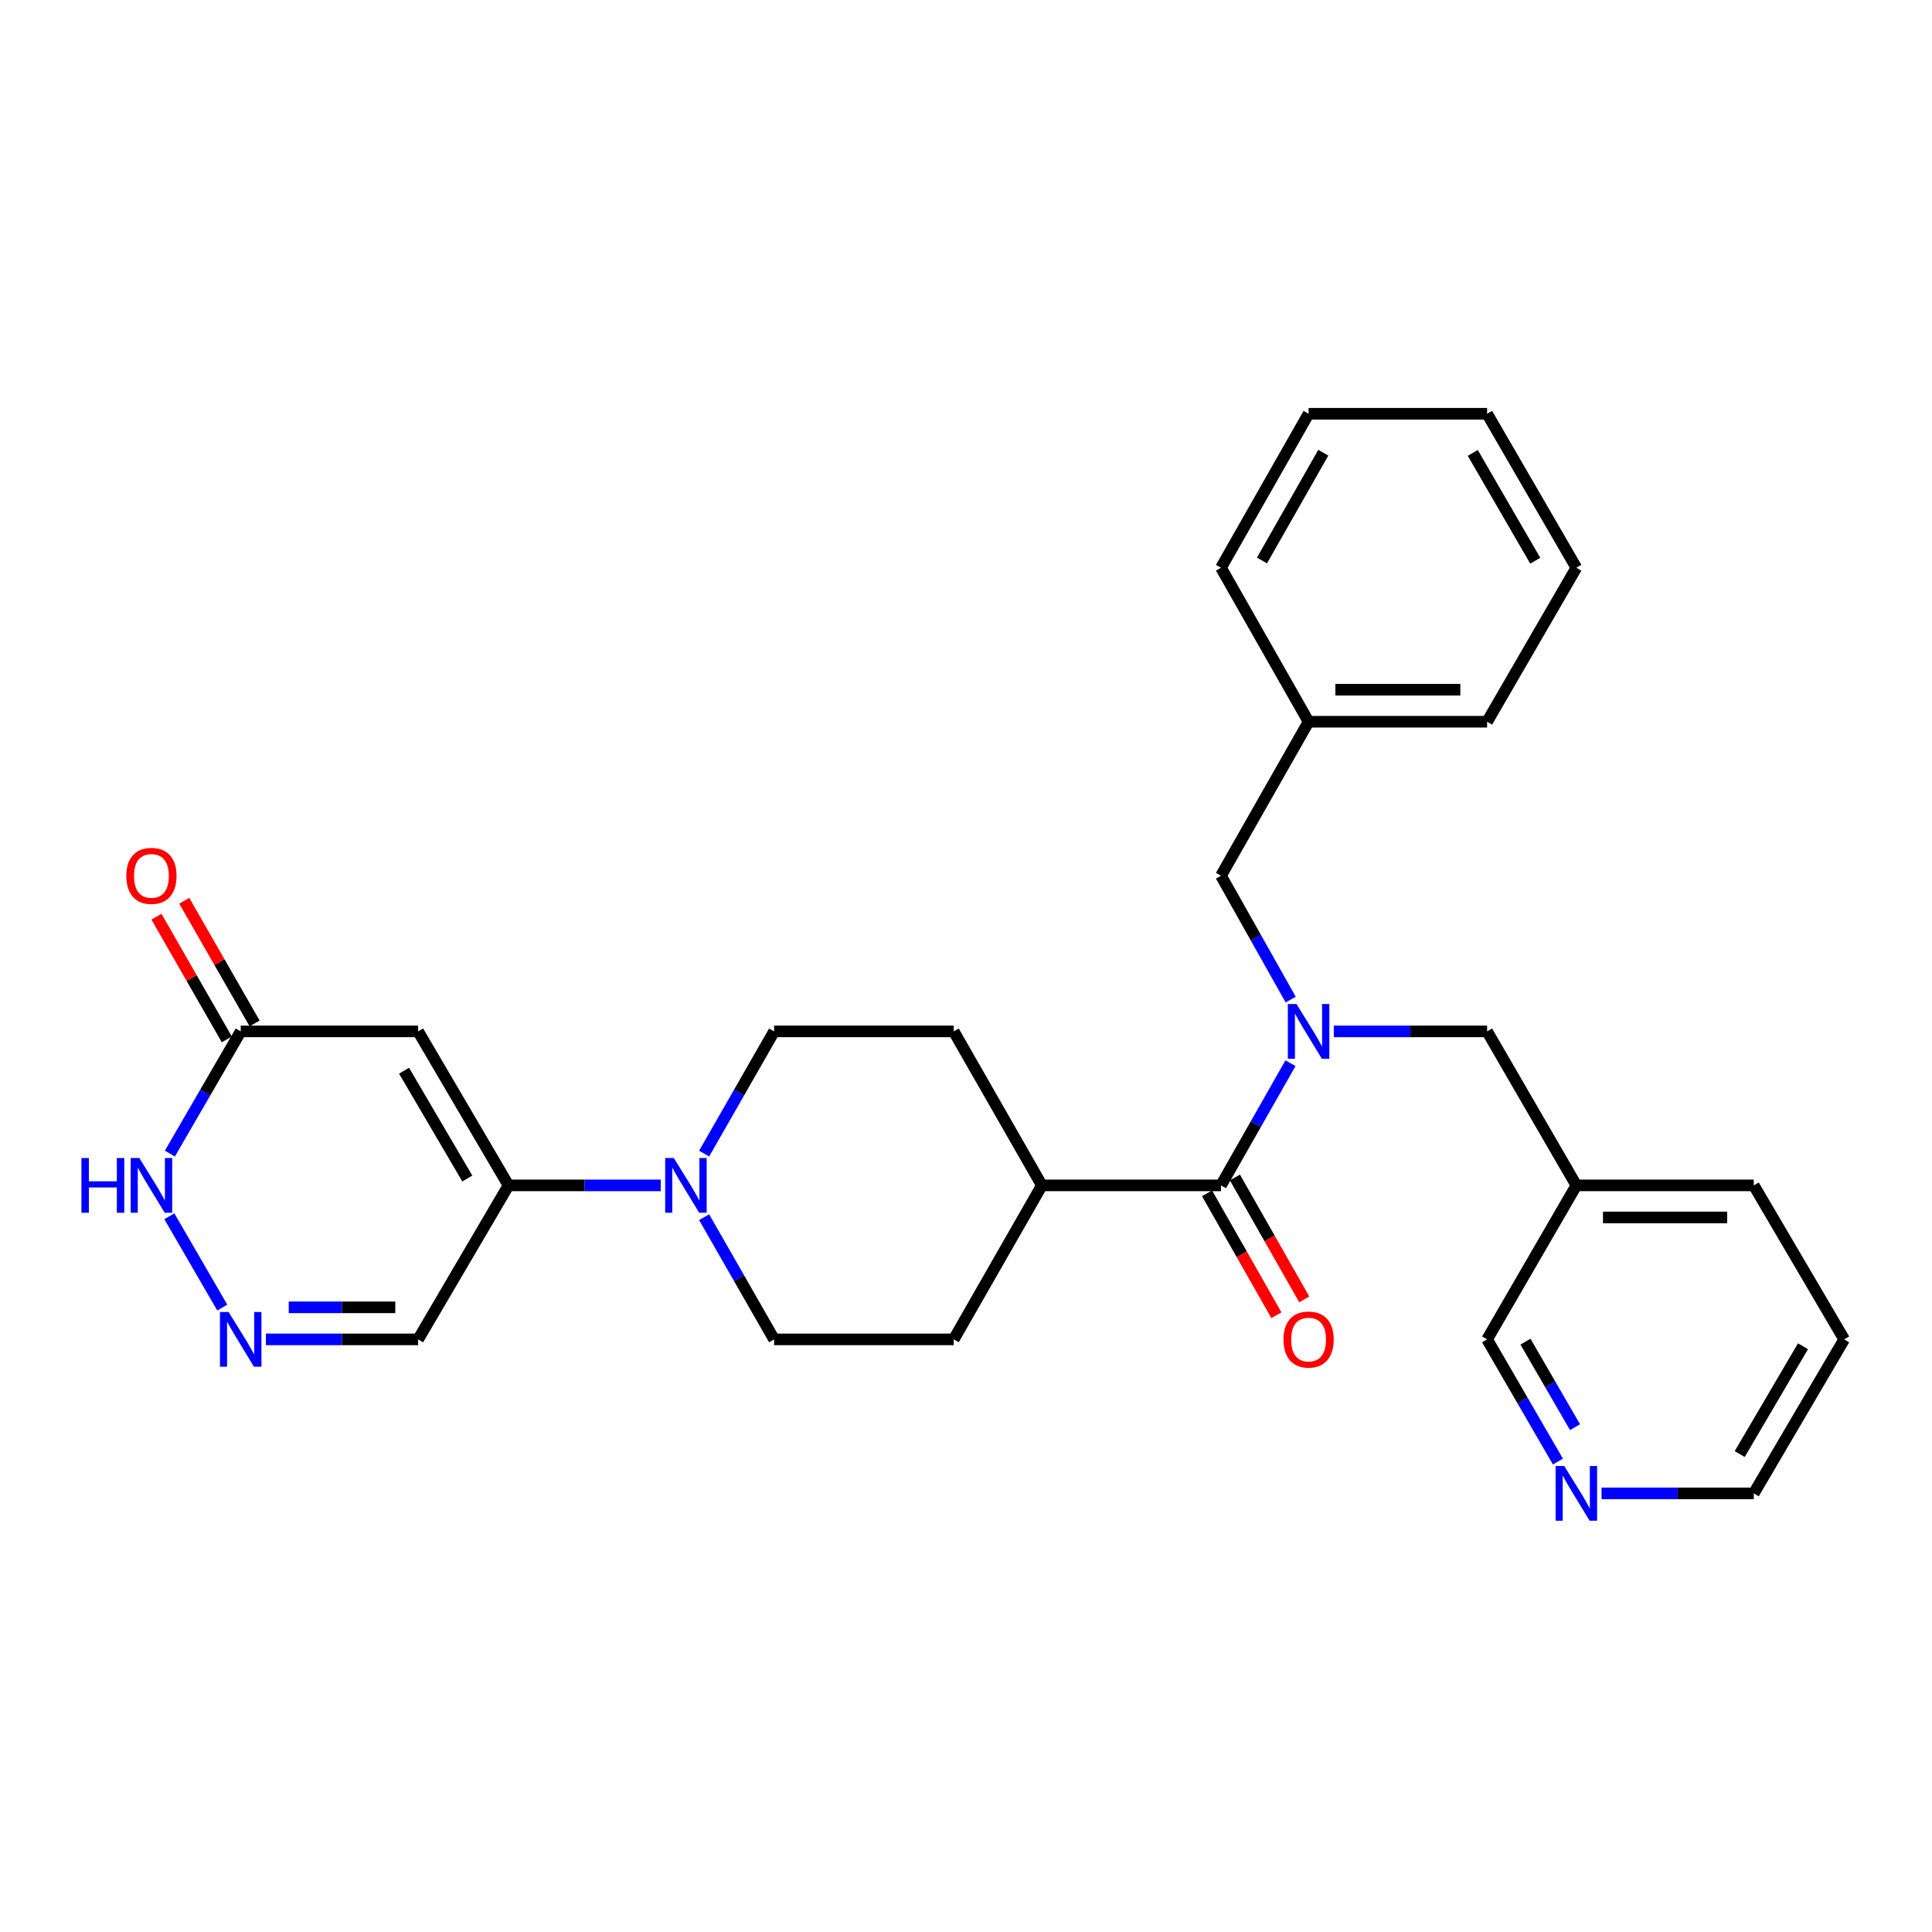 <?xml version='1.0' encoding='iso-8859-1'?>
<svg version='1.1' baseProfile='full'
              xmlns='http://www.w3.org/2000/svg'
                      xmlns:rdkit='http://www.rdkit.org/xml'
                      xmlns:xlink='http://www.w3.org/1999/xlink'
                  xml:space='preserve'
width='1000px' height='1000px' viewBox='0 0 1000 1000'>
<!-- END OF HEADER -->
<rect style='opacity:1.0;fill:#FFFFFF;stroke:none' width='1000' height='1000' x='0' y='0'> </rect>
<path class='bond-0' d='M 216.425,533.85 L 263.198,613.557' style='fill:none;fill-rule:evenodd;stroke:#000000;stroke-width:6px;stroke-linecap:butt;stroke-linejoin:miter;stroke-opacity:1' />
<path class='bond-0' d='M 209.136,554.201 L 241.877,609.996' style='fill:none;fill-rule:evenodd;stroke:#000000;stroke-width:6px;stroke-linecap:butt;stroke-linejoin:miter;stroke-opacity:1' />
<path class='bond-5' d='M 216.425,533.85 L 124.592,533.85' style='fill:none;fill-rule:evenodd;stroke:#000000;stroke-width:6px;stroke-linecap:butt;stroke-linejoin:miter;stroke-opacity:1' />
<path class='bond-3' d='M 263.198,613.557 L 302.597,613.557' style='fill:none;fill-rule:evenodd;stroke:#000000;stroke-width:6px;stroke-linecap:butt;stroke-linejoin:miter;stroke-opacity:1' />
<path class='bond-3' d='M 302.597,613.557 L 341.996,613.557' style='fill:none;fill-rule:evenodd;stroke:#0000FF;stroke-width:6px;stroke-linecap:butt;stroke-linejoin:miter;stroke-opacity:1' />
<path class='bond-7' d='M 263.198,613.557 L 216.425,693.264' style='fill:none;fill-rule:evenodd;stroke:#000000;stroke-width:6px;stroke-linecap:butt;stroke-linejoin:miter;stroke-opacity:1' />
<path class='bond-1' d='M 667.963,550.303 L 649.97,581.93' style='fill:none;fill-rule:evenodd;stroke:#0000FF;stroke-width:6px;stroke-linecap:butt;stroke-linejoin:miter;stroke-opacity:1' />
<path class='bond-1' d='M 649.97,581.93 L 631.978,613.557' style='fill:none;fill-rule:evenodd;stroke:#000000;stroke-width:6px;stroke-linecap:butt;stroke-linejoin:miter;stroke-opacity:1' />
<path class='bond-8' d='M 690.373,533.85 L 730.05,533.85' style='fill:none;fill-rule:evenodd;stroke:#0000FF;stroke-width:6px;stroke-linecap:butt;stroke-linejoin:miter;stroke-opacity:1' />
<path class='bond-8' d='M 730.05,533.85 L 769.727,533.85' style='fill:none;fill-rule:evenodd;stroke:#000000;stroke-width:6px;stroke-linecap:butt;stroke-linejoin:miter;stroke-opacity:1' />
<path class='bond-9' d='M 668.053,517.379 L 650.015,485.328' style='fill:none;fill-rule:evenodd;stroke:#0000FF;stroke-width:6px;stroke-linecap:butt;stroke-linejoin:miter;stroke-opacity:1' />
<path class='bond-9' d='M 650.015,485.328 L 631.978,453.278' style='fill:none;fill-rule:evenodd;stroke:#000000;stroke-width:6px;stroke-linecap:butt;stroke-linejoin:miter;stroke-opacity:1' />
<path class='bond-2' d='M 631.978,613.557 L 539.269,613.557' style='fill:none;fill-rule:evenodd;stroke:#000000;stroke-width:6px;stroke-linecap:butt;stroke-linejoin:miter;stroke-opacity:1' />
<path class='bond-13' d='M 624.769,617.658 L 642.716,649.205' style='fill:none;fill-rule:evenodd;stroke:#000000;stroke-width:6px;stroke-linecap:butt;stroke-linejoin:miter;stroke-opacity:1' />
<path class='bond-13' d='M 642.716,649.205 L 660.664,680.752' style='fill:none;fill-rule:evenodd;stroke:#FF0000;stroke-width:6px;stroke-linecap:butt;stroke-linejoin:miter;stroke-opacity:1' />
<path class='bond-13' d='M 639.186,609.456 L 657.133,641.003' style='fill:none;fill-rule:evenodd;stroke:#000000;stroke-width:6px;stroke-linecap:butt;stroke-linejoin:miter;stroke-opacity:1' />
<path class='bond-13' d='M 657.133,641.003 L 675.08,672.55' style='fill:none;fill-rule:evenodd;stroke:#FF0000;stroke-width:6px;stroke-linecap:butt;stroke-linejoin:miter;stroke-opacity:1' />
<path class='bond-11' d='M 364.454,597.101 L 382.563,565.476' style='fill:none;fill-rule:evenodd;stroke:#0000FF;stroke-width:6px;stroke-linecap:butt;stroke-linejoin:miter;stroke-opacity:1' />
<path class='bond-11' d='M 382.563,565.476 L 400.672,533.85' style='fill:none;fill-rule:evenodd;stroke:#000000;stroke-width:6px;stroke-linecap:butt;stroke-linejoin:miter;stroke-opacity:1' />
<path class='bond-12' d='M 364.454,630.013 L 382.563,661.638' style='fill:none;fill-rule:evenodd;stroke:#0000FF;stroke-width:6px;stroke-linecap:butt;stroke-linejoin:miter;stroke-opacity:1' />
<path class='bond-12' d='M 382.563,661.638 L 400.672,693.264' style='fill:none;fill-rule:evenodd;stroke:#000000;stroke-width:6px;stroke-linecap:butt;stroke-linejoin:miter;stroke-opacity:1' />
<path class='bond-4' d='M 115.047,676.8 L 87.649,629.545' style='fill:none;fill-rule:evenodd;stroke:#0000FF;stroke-width:6px;stroke-linecap:butt;stroke-linejoin:miter;stroke-opacity:1' />
<path class='bond-29' d='M 137.628,693.264 L 177.026,693.264' style='fill:none;fill-rule:evenodd;stroke:#0000FF;stroke-width:6px;stroke-linecap:butt;stroke-linejoin:miter;stroke-opacity:1' />
<path class='bond-29' d='M 177.026,693.264 L 216.425,693.264' style='fill:none;fill-rule:evenodd;stroke:#000000;stroke-width:6px;stroke-linecap:butt;stroke-linejoin:miter;stroke-opacity:1' />
<path class='bond-29' d='M 149.447,676.677 L 177.026,676.677' style='fill:none;fill-rule:evenodd;stroke:#0000FF;stroke-width:6px;stroke-linecap:butt;stroke-linejoin:miter;stroke-opacity:1' />
<path class='bond-29' d='M 177.026,676.677 L 204.605,676.677' style='fill:none;fill-rule:evenodd;stroke:#000000;stroke-width:6px;stroke-linecap:butt;stroke-linejoin:miter;stroke-opacity:1' />
<path class='bond-6' d='M 124.592,533.85 L 106.258,565.472' style='fill:none;fill-rule:evenodd;stroke:#000000;stroke-width:6px;stroke-linecap:butt;stroke-linejoin:miter;stroke-opacity:1' />
<path class='bond-6' d='M 106.258,565.472 L 87.925,597.094' style='fill:none;fill-rule:evenodd;stroke:#0000FF;stroke-width:6px;stroke-linecap:butt;stroke-linejoin:miter;stroke-opacity:1' />
<path class='bond-14' d='M 131.786,529.724 L 113.579,497.979' style='fill:none;fill-rule:evenodd;stroke:#000000;stroke-width:6px;stroke-linecap:butt;stroke-linejoin:miter;stroke-opacity:1' />
<path class='bond-14' d='M 113.579,497.979 L 95.371,466.234' style='fill:none;fill-rule:evenodd;stroke:#FF0000;stroke-width:6px;stroke-linecap:butt;stroke-linejoin:miter;stroke-opacity:1' />
<path class='bond-14' d='M 117.398,537.976 L 99.191,506.231' style='fill:none;fill-rule:evenodd;stroke:#000000;stroke-width:6px;stroke-linecap:butt;stroke-linejoin:miter;stroke-opacity:1' />
<path class='bond-14' d='M 99.191,506.231 L 80.984,474.486' style='fill:none;fill-rule:evenodd;stroke:#FF0000;stroke-width:6px;stroke-linecap:butt;stroke-linejoin:miter;stroke-opacity:1' />
<path class='bond-16' d='M 769.727,533.85 L 815.92,613.557' style='fill:none;fill-rule:evenodd;stroke:#000000;stroke-width:6px;stroke-linecap:butt;stroke-linejoin:miter;stroke-opacity:1' />
<path class='bond-19' d='M 631.978,453.278 L 677.323,373.571' style='fill:none;fill-rule:evenodd;stroke:#000000;stroke-width:6px;stroke-linecap:butt;stroke-linejoin:miter;stroke-opacity:1' />
<path class='bond-10' d='M 539.269,613.557 L 493.657,693.264' style='fill:none;fill-rule:evenodd;stroke:#000000;stroke-width:6px;stroke-linecap:butt;stroke-linejoin:miter;stroke-opacity:1' />
<path class='bond-30' d='M 539.269,613.557 L 493.657,533.85' style='fill:none;fill-rule:evenodd;stroke:#000000;stroke-width:6px;stroke-linecap:butt;stroke-linejoin:miter;stroke-opacity:1' />
<path class='bond-17' d='M 400.672,533.85 L 493.657,533.85' style='fill:none;fill-rule:evenodd;stroke:#000000;stroke-width:6px;stroke-linecap:butt;stroke-linejoin:miter;stroke-opacity:1' />
<path class='bond-18' d='M 400.672,693.264 L 493.657,693.264' style='fill:none;fill-rule:evenodd;stroke:#000000;stroke-width:6px;stroke-linecap:butt;stroke-linejoin:miter;stroke-opacity:1' />
<path class='bond-15' d='M 806.379,756.507 L 788.053,724.885' style='fill:none;fill-rule:evenodd;stroke:#0000FF;stroke-width:6px;stroke-linecap:butt;stroke-linejoin:miter;stroke-opacity:1' />
<path class='bond-15' d='M 788.053,724.885 L 769.727,693.264' style='fill:none;fill-rule:evenodd;stroke:#000000;stroke-width:6px;stroke-linecap:butt;stroke-linejoin:miter;stroke-opacity:1' />
<path class='bond-15' d='M 815.232,738.704 L 802.404,716.569' style='fill:none;fill-rule:evenodd;stroke:#0000FF;stroke-width:6px;stroke-linecap:butt;stroke-linejoin:miter;stroke-opacity:1' />
<path class='bond-15' d='M 802.404,716.569 L 789.576,694.434' style='fill:none;fill-rule:evenodd;stroke:#000000;stroke-width:6px;stroke-linecap:butt;stroke-linejoin:miter;stroke-opacity:1' />
<path class='bond-32' d='M 828.956,772.97 L 868.355,772.97' style='fill:none;fill-rule:evenodd;stroke:#0000FF;stroke-width:6px;stroke-linecap:butt;stroke-linejoin:miter;stroke-opacity:1' />
<path class='bond-32' d='M 868.355,772.97 L 907.753,772.97' style='fill:none;fill-rule:evenodd;stroke:#000000;stroke-width:6px;stroke-linecap:butt;stroke-linejoin:miter;stroke-opacity:1' />
<path class='bond-20' d='M 815.92,613.557 L 769.727,693.264' style='fill:none;fill-rule:evenodd;stroke:#000000;stroke-width:6px;stroke-linecap:butt;stroke-linejoin:miter;stroke-opacity:1' />
<path class='bond-22' d='M 815.92,613.557 L 907.753,613.557' style='fill:none;fill-rule:evenodd;stroke:#000000;stroke-width:6px;stroke-linecap:butt;stroke-linejoin:miter;stroke-opacity:1' />
<path class='bond-22' d='M 829.695,630.143 L 893.979,630.143' style='fill:none;fill-rule:evenodd;stroke:#000000;stroke-width:6px;stroke-linecap:butt;stroke-linejoin:miter;stroke-opacity:1' />
<path class='bond-23' d='M 677.323,373.571 L 769.727,373.571' style='fill:none;fill-rule:evenodd;stroke:#000000;stroke-width:6px;stroke-linecap:butt;stroke-linejoin:miter;stroke-opacity:1' />
<path class='bond-23' d='M 691.184,356.984 L 755.867,356.984' style='fill:none;fill-rule:evenodd;stroke:#000000;stroke-width:6px;stroke-linecap:butt;stroke-linejoin:miter;stroke-opacity:1' />
<path class='bond-24' d='M 677.323,373.571 L 631.978,293.864' style='fill:none;fill-rule:evenodd;stroke:#000000;stroke-width:6px;stroke-linecap:butt;stroke-linejoin:miter;stroke-opacity:1' />
<path class='bond-21' d='M 907.753,772.97 L 954.545,693.264' style='fill:none;fill-rule:evenodd;stroke:#000000;stroke-width:6px;stroke-linecap:butt;stroke-linejoin:miter;stroke-opacity:1' />
<path class='bond-21' d='M 900.469,752.617 L 933.223,696.823' style='fill:none;fill-rule:evenodd;stroke:#000000;stroke-width:6px;stroke-linecap:butt;stroke-linejoin:miter;stroke-opacity:1' />
<path class='bond-25' d='M 907.753,613.557 L 954.545,693.264' style='fill:none;fill-rule:evenodd;stroke:#000000;stroke-width:6px;stroke-linecap:butt;stroke-linejoin:miter;stroke-opacity:1' />
<path class='bond-27' d='M 769.727,373.571 L 815.92,293.864' style='fill:none;fill-rule:evenodd;stroke:#000000;stroke-width:6px;stroke-linecap:butt;stroke-linejoin:miter;stroke-opacity:1' />
<path class='bond-26' d='M 631.978,293.864 L 677.323,214.158' style='fill:none;fill-rule:evenodd;stroke:#000000;stroke-width:6px;stroke-linecap:butt;stroke-linejoin:miter;stroke-opacity:1' />
<path class='bond-26' d='M 653.196,290.11 L 684.938,234.315' style='fill:none;fill-rule:evenodd;stroke:#000000;stroke-width:6px;stroke-linecap:butt;stroke-linejoin:miter;stroke-opacity:1' />
<path class='bond-28' d='M 677.323,214.158 L 769.727,214.158' style='fill:none;fill-rule:evenodd;stroke:#000000;stroke-width:6px;stroke-linecap:butt;stroke-linejoin:miter;stroke-opacity:1' />
<path class='bond-31' d='M 815.92,293.864 L 769.727,214.158' style='fill:none;fill-rule:evenodd;stroke:#000000;stroke-width:6px;stroke-linecap:butt;stroke-linejoin:miter;stroke-opacity:1' />
<path class='bond-31' d='M 794.641,290.225 L 762.306,234.43' style='fill:none;fill-rule:evenodd;stroke:#000000;stroke-width:6px;stroke-linecap:butt;stroke-linejoin:miter;stroke-opacity:1' />
<path  class='atom-2' d='M 671.063 519.69
L 680.343 534.69
Q 681.263 536.17, 682.743 538.85
Q 684.223 541.53, 684.303 541.69
L 684.303 519.69
L 688.063 519.69
L 688.063 548.01
L 684.183 548.01
L 674.223 531.61
Q 673.063 529.69, 671.823 527.49
Q 670.623 525.29, 670.263 524.61
L 670.263 548.01
L 666.583 548.01
L 666.583 519.69
L 671.063 519.69
' fill='#0000FF'/>
<path  class='atom-4' d='M 348.772 599.397
L 358.052 614.397
Q 358.972 615.877, 360.452 618.557
Q 361.932 621.237, 362.012 621.397
L 362.012 599.397
L 365.772 599.397
L 365.772 627.717
L 361.892 627.717
L 351.932 611.317
Q 350.772 609.397, 349.532 607.197
Q 348.332 604.997, 347.972 604.317
L 347.972 627.717
L 344.292 627.717
L 344.292 599.397
L 348.772 599.397
' fill='#0000FF'/>
<path  class='atom-5' d='M 118.332 679.104
L 127.612 694.104
Q 128.532 695.584, 130.012 698.264
Q 131.492 700.944, 131.572 701.104
L 131.572 679.104
L 135.332 679.104
L 135.332 707.424
L 131.452 707.424
L 121.492 691.024
Q 120.332 689.104, 119.092 686.904
Q 117.892 684.704, 117.532 684.024
L 117.532 707.424
L 113.852 707.424
L 113.852 679.104
L 118.332 679.104
' fill='#0000FF'/>
<path  class='atom-7' d='M 42.16 599.397
L 46 599.397
L 46 611.437
L 60.48 611.437
L 60.48 599.397
L 64.32 599.397
L 64.32 627.717
L 60.48 627.717
L 60.48 614.637
L 46 614.637
L 46 627.717
L 42.16 627.717
L 42.16 599.397
' fill='#0000FF'/>
<path  class='atom-7' d='M 72.12 599.397
L 81.4 614.397
Q 82.32 615.877, 83.8 618.557
Q 85.28 621.237, 85.36 621.397
L 85.36 599.397
L 89.12 599.397
L 89.12 627.717
L 85.24 627.717
L 75.28 611.317
Q 74.12 609.397, 72.88 607.197
Q 71.68 604.997, 71.32 604.317
L 71.32 627.717
L 67.64 627.717
L 67.64 599.397
L 72.12 599.397
' fill='#0000FF'/>
<path  class='atom-14' d='M 664.323 693.344
Q 664.323 686.544, 667.683 682.744
Q 671.043 678.944, 677.323 678.944
Q 683.603 678.944, 686.963 682.744
Q 690.323 686.544, 690.323 693.344
Q 690.323 700.224, 686.923 704.144
Q 683.523 708.024, 677.323 708.024
Q 671.083 708.024, 667.683 704.144
Q 664.323 700.264, 664.323 693.344
M 677.323 704.824
Q 681.643 704.824, 683.963 701.944
Q 686.323 699.024, 686.323 693.344
Q 686.323 687.784, 683.963 684.984
Q 681.643 682.144, 677.323 682.144
Q 673.003 682.144, 670.643 684.944
Q 668.323 687.744, 668.323 693.344
Q 668.323 699.064, 670.643 701.944
Q 673.003 704.824, 677.323 704.824
' fill='#FF0000'/>
<path  class='atom-15' d='M 65.38 453.358
Q 65.38 446.558, 68.74 442.758
Q 72.1 438.958, 78.38 438.958
Q 84.66 438.958, 88.02 442.758
Q 91.38 446.558, 91.38 453.358
Q 91.38 460.238, 87.98 464.158
Q 84.58 468.038, 78.38 468.038
Q 72.14 468.038, 68.74 464.158
Q 65.38 460.278, 65.38 453.358
M 78.38 464.838
Q 82.7 464.838, 85.02 461.958
Q 87.38 459.038, 87.38 453.358
Q 87.38 447.798, 85.02 444.998
Q 82.7 442.158, 78.38 442.158
Q 74.06 442.158, 71.7 444.958
Q 69.38 447.758, 69.38 453.358
Q 69.38 459.078, 71.7 461.958
Q 74.06 464.838, 78.38 464.838
' fill='#FF0000'/>
<path  class='atom-16' d='M 809.66 758.81
L 818.94 773.81
Q 819.86 775.29, 821.34 777.97
Q 822.82 780.65, 822.9 780.81
L 822.9 758.81
L 826.66 758.81
L 826.66 787.13
L 822.78 787.13
L 812.82 770.73
Q 811.66 768.81, 810.42 766.61
Q 809.22 764.41, 808.86 763.73
L 808.86 787.13
L 805.18 787.13
L 805.18 758.81
L 809.66 758.81
' fill='#0000FF'/>
</svg>
